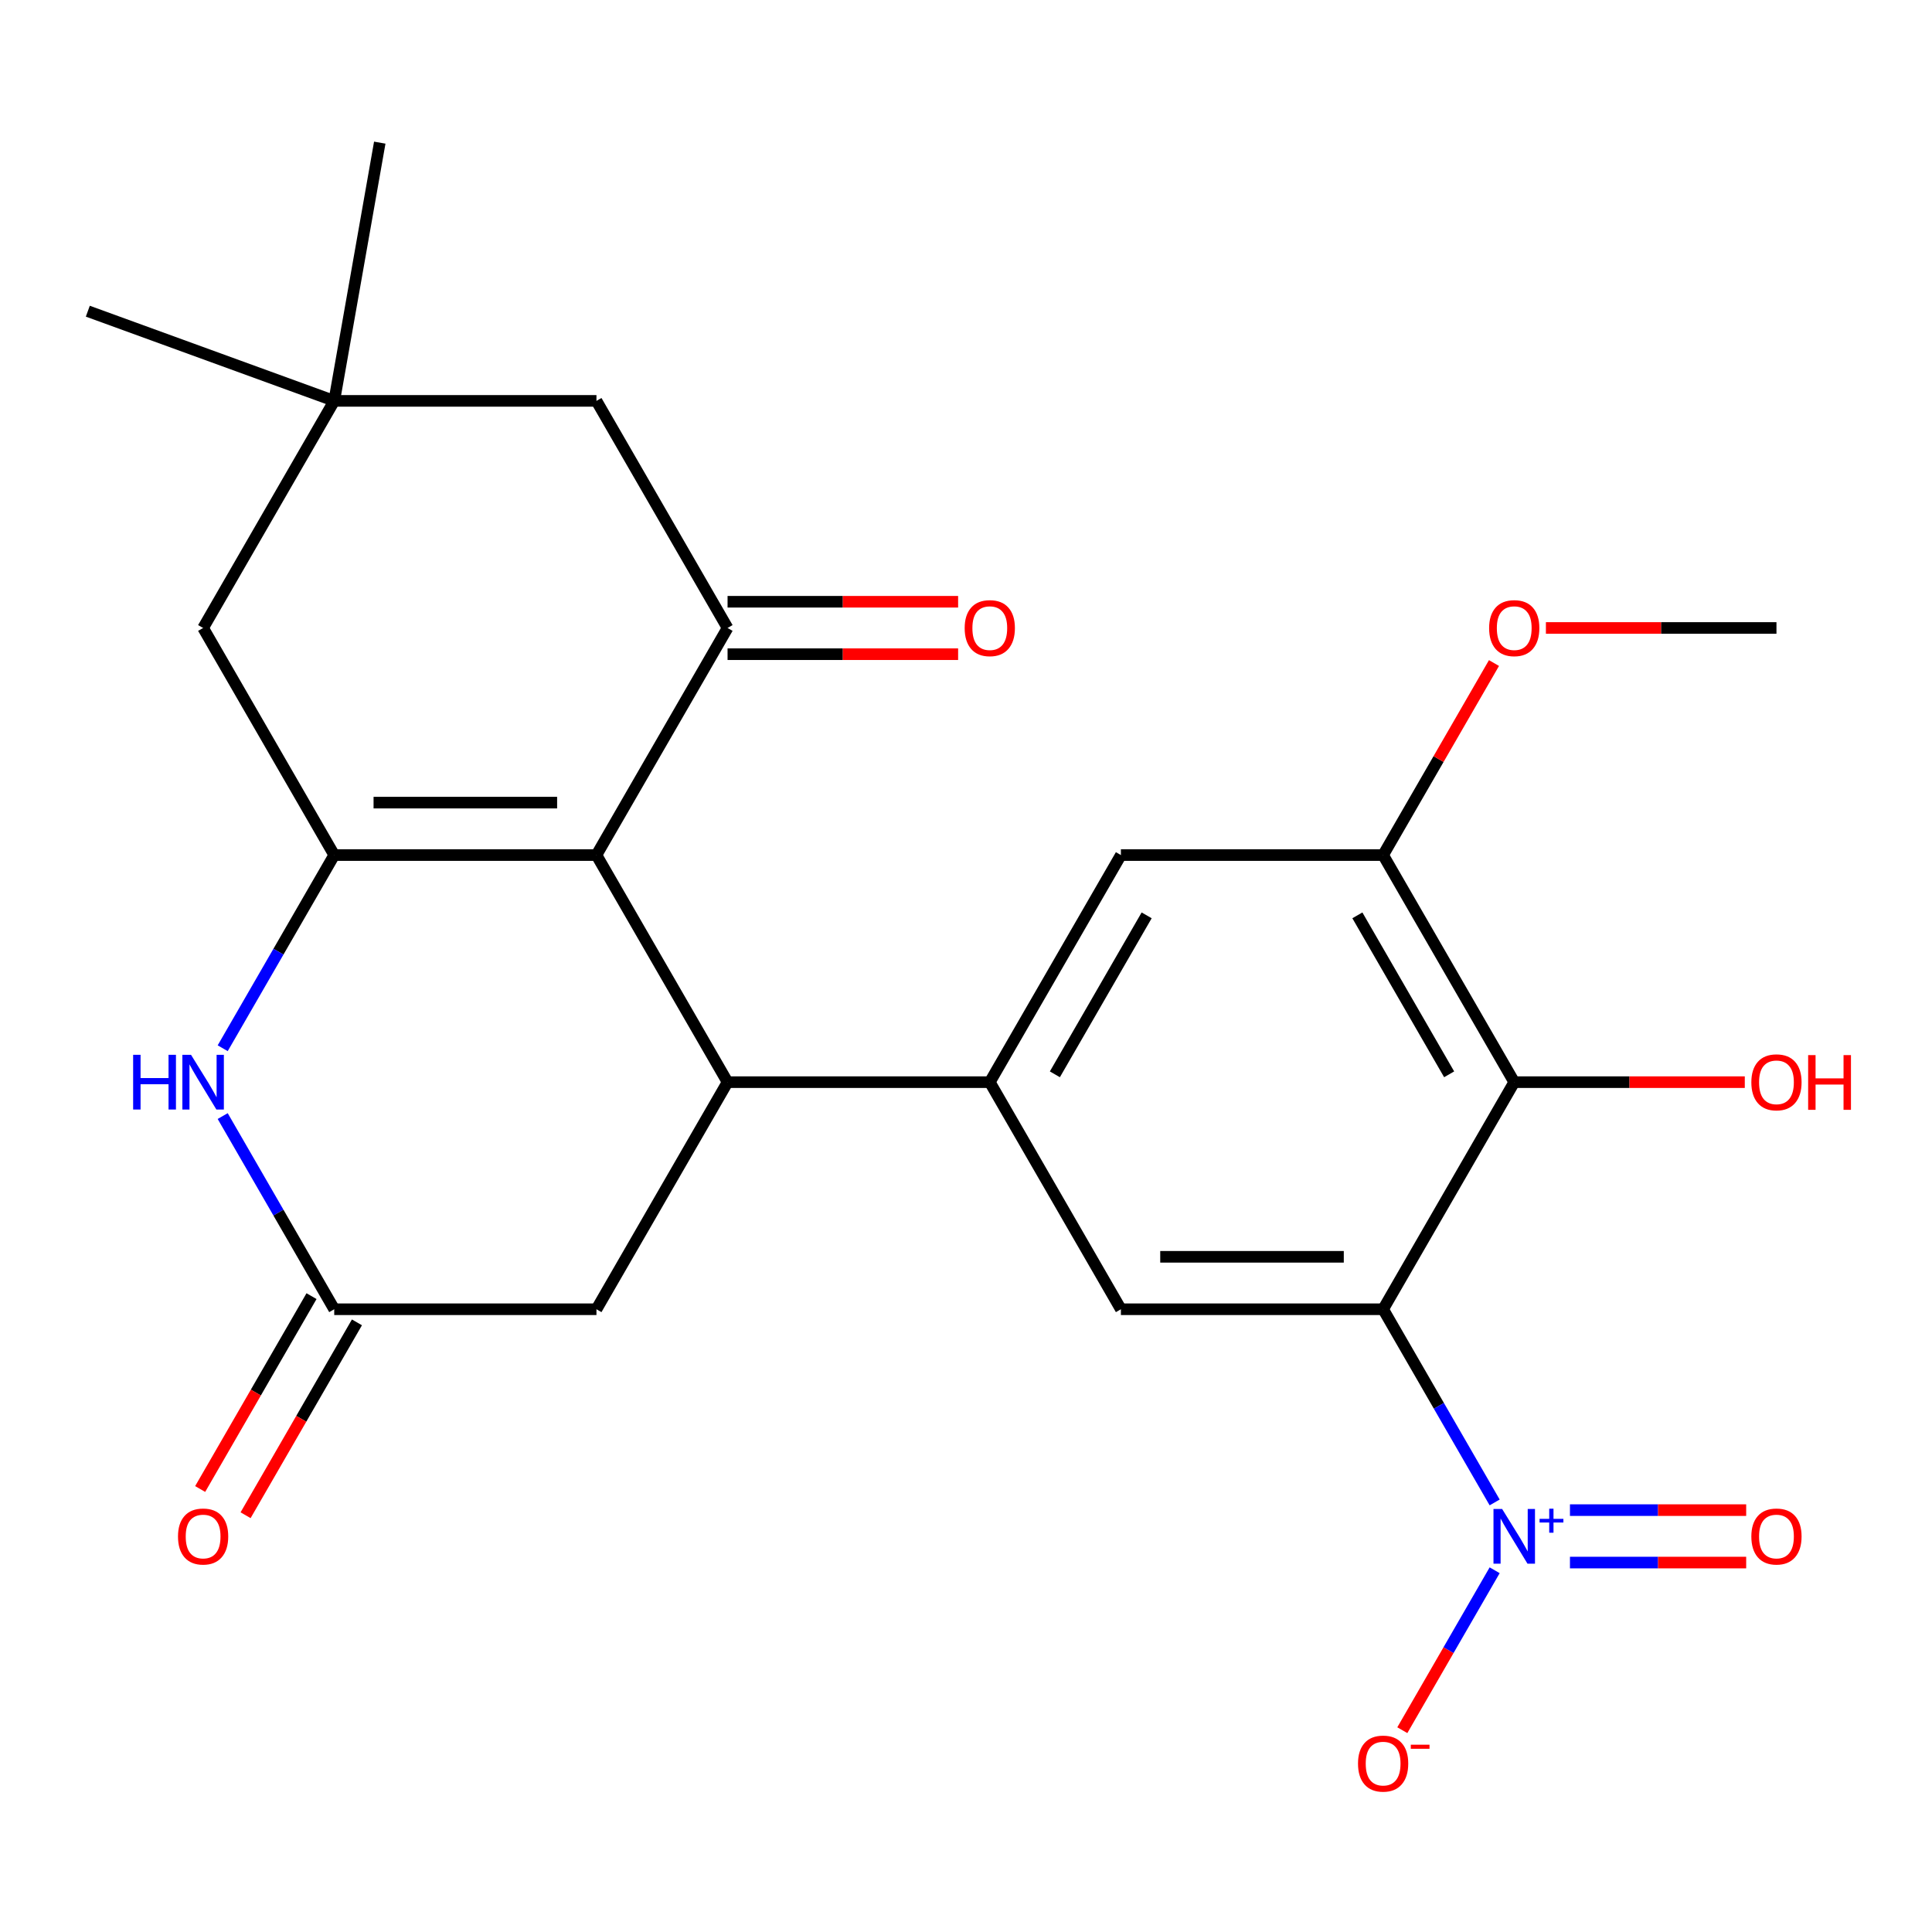 <?xml version='1.0' encoding='iso-8859-1'?>
<svg version='1.1' baseProfile='full'
              xmlns='http://www.w3.org/2000/svg'
                      xmlns:rdkit='http://www.rdkit.org/xml'
                      xmlns:xlink='http://www.w3.org/1999/xlink'
                  xml:space='preserve'
width='1000px' height='1000px' viewBox='0 0 1000 1000'>
<!-- END OF HEADER -->
<rect style='opacity:1.0;fill:#FFFFFF;stroke:none' width='1000' height='1000' x='0' y='0'> </rect>
<path class='bond-1' d='M 308.723,442.581 L 172.996,442.581' style='fill:none;fill-rule:evenodd;stroke:#000000;stroke-width:6px;stroke-linecap:butt;stroke-linejoin:miter;stroke-opacity:1' />
<path class='bond-1' d='M 288.364,415.436 L 193.355,415.436' style='fill:none;fill-rule:evenodd;stroke:#000000;stroke-width:6px;stroke-linecap:butt;stroke-linejoin:miter;stroke-opacity:1' />
<path class='bond-3' d='M 308.723,442.581 L 376.586,560.124' style='fill:none;fill-rule:evenodd;stroke:#000000;stroke-width:6px;stroke-linecap:butt;stroke-linejoin:miter;stroke-opacity:1' />
<path class='bond-4' d='M 308.723,442.581 L 376.586,325.038' style='fill:none;fill-rule:evenodd;stroke:#000000;stroke-width:6px;stroke-linecap:butt;stroke-linejoin:miter;stroke-opacity:1' />
<path class='bond-0' d='M 715.903,677.666 L 580.176,677.666' style='fill:none;fill-rule:evenodd;stroke:#000000;stroke-width:6px;stroke-linecap:butt;stroke-linejoin:miter;stroke-opacity:1' />
<path class='bond-0' d='M 695.544,650.521 L 600.535,650.521' style='fill:none;fill-rule:evenodd;stroke:#000000;stroke-width:6px;stroke-linecap:butt;stroke-linejoin:miter;stroke-opacity:1' />
<path class='bond-2' d='M 715.903,677.666 L 744.767,727.661' style='fill:none;fill-rule:evenodd;stroke:#000000;stroke-width:6px;stroke-linecap:butt;stroke-linejoin:miter;stroke-opacity:1' />
<path class='bond-2' d='M 744.767,727.661 L 773.632,777.656' style='fill:none;fill-rule:evenodd;stroke:#0000FF;stroke-width:6px;stroke-linecap:butt;stroke-linejoin:miter;stroke-opacity:1' />
<path class='bond-27' d='M 715.903,677.666 L 783.766,560.124' style='fill:none;fill-rule:evenodd;stroke:#000000;stroke-width:6px;stroke-linecap:butt;stroke-linejoin:miter;stroke-opacity:1' />
<path class='bond-7' d='M 172.996,442.581 L 144.131,492.576' style='fill:none;fill-rule:evenodd;stroke:#000000;stroke-width:6px;stroke-linecap:butt;stroke-linejoin:miter;stroke-opacity:1' />
<path class='bond-7' d='M 144.131,492.576 L 115.267,542.57' style='fill:none;fill-rule:evenodd;stroke:#0000FF;stroke-width:6px;stroke-linecap:butt;stroke-linejoin:miter;stroke-opacity:1' />
<path class='bond-13' d='M 172.996,442.581 L 105.133,325.038' style='fill:none;fill-rule:evenodd;stroke:#000000;stroke-width:6px;stroke-linecap:butt;stroke-linejoin:miter;stroke-opacity:1' />
<path class='bond-16' d='M 773.632,812.762 L 749.734,854.154' style='fill:none;fill-rule:evenodd;stroke:#0000FF;stroke-width:6px;stroke-linecap:butt;stroke-linejoin:miter;stroke-opacity:1' />
<path class='bond-16' d='M 749.734,854.154 L 725.837,895.546' style='fill:none;fill-rule:evenodd;stroke:#FF0000;stroke-width:6px;stroke-linecap:butt;stroke-linejoin:miter;stroke-opacity:1' />
<path class='bond-17' d='M 812.604,808.782 L 858.212,808.782' style='fill:none;fill-rule:evenodd;stroke:#0000FF;stroke-width:6px;stroke-linecap:butt;stroke-linejoin:miter;stroke-opacity:1' />
<path class='bond-17' d='M 858.212,808.782 L 903.821,808.782' style='fill:none;fill-rule:evenodd;stroke:#FF0000;stroke-width:6px;stroke-linecap:butt;stroke-linejoin:miter;stroke-opacity:1' />
<path class='bond-17' d='M 812.604,781.637 L 858.212,781.637' style='fill:none;fill-rule:evenodd;stroke:#0000FF;stroke-width:6px;stroke-linecap:butt;stroke-linejoin:miter;stroke-opacity:1' />
<path class='bond-17' d='M 858.212,781.637 L 903.821,781.637' style='fill:none;fill-rule:evenodd;stroke:#FF0000;stroke-width:6px;stroke-linecap:butt;stroke-linejoin:miter;stroke-opacity:1' />
<path class='bond-5' d='M 376.586,560.124 L 512.313,560.124' style='fill:none;fill-rule:evenodd;stroke:#000000;stroke-width:6px;stroke-linecap:butt;stroke-linejoin:miter;stroke-opacity:1' />
<path class='bond-12' d='M 376.586,560.124 L 308.723,677.666' style='fill:none;fill-rule:evenodd;stroke:#000000;stroke-width:6px;stroke-linecap:butt;stroke-linejoin:miter;stroke-opacity:1' />
<path class='bond-15' d='M 376.586,325.038 L 308.723,207.495' style='fill:none;fill-rule:evenodd;stroke:#000000;stroke-width:6px;stroke-linecap:butt;stroke-linejoin:miter;stroke-opacity:1' />
<path class='bond-18' d='M 376.586,338.611 L 436.253,338.611' style='fill:none;fill-rule:evenodd;stroke:#000000;stroke-width:6px;stroke-linecap:butt;stroke-linejoin:miter;stroke-opacity:1' />
<path class='bond-18' d='M 436.253,338.611 L 495.92,338.611' style='fill:none;fill-rule:evenodd;stroke:#FF0000;stroke-width:6px;stroke-linecap:butt;stroke-linejoin:miter;stroke-opacity:1' />
<path class='bond-18' d='M 376.586,311.465 L 436.253,311.465' style='fill:none;fill-rule:evenodd;stroke:#000000;stroke-width:6px;stroke-linecap:butt;stroke-linejoin:miter;stroke-opacity:1' />
<path class='bond-18' d='M 436.253,311.465 L 495.92,311.465' style='fill:none;fill-rule:evenodd;stroke:#FF0000;stroke-width:6px;stroke-linecap:butt;stroke-linejoin:miter;stroke-opacity:1' />
<path class='bond-8' d='M 512.313,560.124 L 580.176,677.666' style='fill:none;fill-rule:evenodd;stroke:#000000;stroke-width:6px;stroke-linecap:butt;stroke-linejoin:miter;stroke-opacity:1' />
<path class='bond-11' d='M 512.313,560.124 L 580.176,442.581' style='fill:none;fill-rule:evenodd;stroke:#000000;stroke-width:6px;stroke-linecap:butt;stroke-linejoin:miter;stroke-opacity:1' />
<path class='bond-11' d='M 546.001,556.065 L 593.505,473.785' style='fill:none;fill-rule:evenodd;stroke:#000000;stroke-width:6px;stroke-linecap:butt;stroke-linejoin:miter;stroke-opacity:1' />
<path class='bond-6' d='M 783.766,560.124 L 715.903,442.581' style='fill:none;fill-rule:evenodd;stroke:#000000;stroke-width:6px;stroke-linecap:butt;stroke-linejoin:miter;stroke-opacity:1' />
<path class='bond-6' d='M 750.078,556.065 L 702.574,473.785' style='fill:none;fill-rule:evenodd;stroke:#000000;stroke-width:6px;stroke-linecap:butt;stroke-linejoin:miter;stroke-opacity:1' />
<path class='bond-20' d='M 783.766,560.124 L 843.433,560.124' style='fill:none;fill-rule:evenodd;stroke:#000000;stroke-width:6px;stroke-linecap:butt;stroke-linejoin:miter;stroke-opacity:1' />
<path class='bond-20' d='M 843.433,560.124 L 903.1,560.124' style='fill:none;fill-rule:evenodd;stroke:#FF0000;stroke-width:6px;stroke-linecap:butt;stroke-linejoin:miter;stroke-opacity:1' />
<path class='bond-26' d='M 115.267,577.677 L 144.131,627.672' style='fill:none;fill-rule:evenodd;stroke:#0000FF;stroke-width:6px;stroke-linecap:butt;stroke-linejoin:miter;stroke-opacity:1' />
<path class='bond-26' d='M 144.131,627.672 L 172.996,677.666' style='fill:none;fill-rule:evenodd;stroke:#000000;stroke-width:6px;stroke-linecap:butt;stroke-linejoin:miter;stroke-opacity:1' />
<path class='bond-9' d='M 172.996,677.666 L 308.723,677.666' style='fill:none;fill-rule:evenodd;stroke:#000000;stroke-width:6px;stroke-linecap:butt;stroke-linejoin:miter;stroke-opacity:1' />
<path class='bond-19' d='M 161.242,670.88 L 132.423,720.795' style='fill:none;fill-rule:evenodd;stroke:#000000;stroke-width:6px;stroke-linecap:butt;stroke-linejoin:miter;stroke-opacity:1' />
<path class='bond-19' d='M 132.423,720.795 L 103.605,770.71' style='fill:none;fill-rule:evenodd;stroke:#FF0000;stroke-width:6px;stroke-linecap:butt;stroke-linejoin:miter;stroke-opacity:1' />
<path class='bond-19' d='M 184.75,684.453 L 155.932,734.368' style='fill:none;fill-rule:evenodd;stroke:#000000;stroke-width:6px;stroke-linecap:butt;stroke-linejoin:miter;stroke-opacity:1' />
<path class='bond-19' d='M 155.932,734.368 L 127.114,784.282' style='fill:none;fill-rule:evenodd;stroke:#FF0000;stroke-width:6px;stroke-linecap:butt;stroke-linejoin:miter;stroke-opacity:1' />
<path class='bond-10' d='M 715.903,442.581 L 580.176,442.581' style='fill:none;fill-rule:evenodd;stroke:#000000;stroke-width:6px;stroke-linecap:butt;stroke-linejoin:miter;stroke-opacity:1' />
<path class='bond-21' d='M 715.903,442.581 L 744.594,392.886' style='fill:none;fill-rule:evenodd;stroke:#000000;stroke-width:6px;stroke-linecap:butt;stroke-linejoin:miter;stroke-opacity:1' />
<path class='bond-21' d='M 744.594,392.886 L 773.285,343.191' style='fill:none;fill-rule:evenodd;stroke:#FF0000;stroke-width:6px;stroke-linecap:butt;stroke-linejoin:miter;stroke-opacity:1' />
<path class='bond-25' d='M 105.133,325.038 L 172.996,207.495' style='fill:none;fill-rule:evenodd;stroke:#000000;stroke-width:6px;stroke-linecap:butt;stroke-linejoin:miter;stroke-opacity:1' />
<path class='bond-14' d='M 172.996,207.495 L 308.723,207.495' style='fill:none;fill-rule:evenodd;stroke:#000000;stroke-width:6px;stroke-linecap:butt;stroke-linejoin:miter;stroke-opacity:1' />
<path class='bond-22' d='M 172.996,207.495 L 45.455,161.074' style='fill:none;fill-rule:evenodd;stroke:#000000;stroke-width:6px;stroke-linecap:butt;stroke-linejoin:miter;stroke-opacity:1' />
<path class='bond-23' d='M 172.996,207.495 L 196.565,73.831' style='fill:none;fill-rule:evenodd;stroke:#000000;stroke-width:6px;stroke-linecap:butt;stroke-linejoin:miter;stroke-opacity:1' />
<path class='bond-24' d='M 800.159,325.038 L 859.826,325.038' style='fill:none;fill-rule:evenodd;stroke:#FF0000;stroke-width:6px;stroke-linecap:butt;stroke-linejoin:miter;stroke-opacity:1' />
<path class='bond-24' d='M 859.826,325.038 L 919.493,325.038' style='fill:none;fill-rule:evenodd;stroke:#000000;stroke-width:6px;stroke-linecap:butt;stroke-linejoin:miter;stroke-opacity:1' />
<path  class='atom-3' d='M 777.506 781.049
L 786.786 796.049
Q 787.706 797.529, 789.186 800.209
Q 790.666 802.889, 790.746 803.049
L 790.746 781.049
L 794.506 781.049
L 794.506 809.369
L 790.626 809.369
L 780.666 792.969
Q 779.506 791.049, 778.266 788.849
Q 777.066 786.649, 776.706 785.969
L 776.706 809.369
L 773.026 809.369
L 773.026 781.049
L 777.506 781.049
' fill='#0000FF'/>
<path  class='atom-3' d='M 796.882 786.154
L 801.872 786.154
L 801.872 780.9
L 804.089 780.9
L 804.089 786.154
L 809.211 786.154
L 809.211 788.055
L 804.089 788.055
L 804.089 793.335
L 801.872 793.335
L 801.872 788.055
L 796.882 788.055
L 796.882 786.154
' fill='#0000FF'/>
<path  class='atom-8' d='M 68.913 545.964
L 72.753 545.964
L 72.753 558.004
L 87.233 558.004
L 87.233 545.964
L 91.073 545.964
L 91.073 574.284
L 87.233 574.284
L 87.233 561.204
L 72.753 561.204
L 72.753 574.284
L 68.913 574.284
L 68.913 545.964
' fill='#0000FF'/>
<path  class='atom-8' d='M 98.873 545.964
L 108.153 560.964
Q 109.073 562.444, 110.553 565.124
Q 112.033 567.804, 112.113 567.964
L 112.113 545.964
L 115.873 545.964
L 115.873 574.284
L 111.993 574.284
L 102.033 557.884
Q 100.873 555.964, 99.633 553.764
Q 98.433 551.564, 98.073 550.884
L 98.073 574.284
L 94.393 574.284
L 94.393 545.964
L 98.873 545.964
' fill='#0000FF'/>
<path  class='atom-17' d='M 702.903 912.832
Q 702.903 906.032, 706.263 902.232
Q 709.623 898.432, 715.903 898.432
Q 722.183 898.432, 725.543 902.232
Q 728.903 906.032, 728.903 912.832
Q 728.903 919.712, 725.503 923.632
Q 722.103 927.512, 715.903 927.512
Q 709.663 927.512, 706.263 923.632
Q 702.903 919.752, 702.903 912.832
M 715.903 924.312
Q 720.223 924.312, 722.543 921.432
Q 724.903 918.512, 724.903 912.832
Q 724.903 907.272, 722.543 904.472
Q 720.223 901.632, 715.903 901.632
Q 711.583 901.632, 709.223 904.432
Q 706.903 907.232, 706.903 912.832
Q 706.903 918.552, 709.223 921.432
Q 711.583 924.312, 715.903 924.312
' fill='#FF0000'/>
<path  class='atom-17' d='M 730.223 903.054
L 739.912 903.054
L 739.912 905.166
L 730.223 905.166
L 730.223 903.054
' fill='#FF0000'/>
<path  class='atom-18' d='M 906.493 795.289
Q 906.493 788.489, 909.853 784.689
Q 913.213 780.889, 919.493 780.889
Q 925.773 780.889, 929.133 784.689
Q 932.493 788.489, 932.493 795.289
Q 932.493 802.169, 929.093 806.089
Q 925.693 809.969, 919.493 809.969
Q 913.253 809.969, 909.853 806.089
Q 906.493 802.209, 906.493 795.289
M 919.493 806.769
Q 923.813 806.769, 926.133 803.889
Q 928.493 800.969, 928.493 795.289
Q 928.493 789.729, 926.133 786.929
Q 923.813 784.089, 919.493 784.089
Q 915.173 784.089, 912.813 786.889
Q 910.493 789.689, 910.493 795.289
Q 910.493 801.009, 912.813 803.889
Q 915.173 806.769, 919.493 806.769
' fill='#FF0000'/>
<path  class='atom-19' d='M 499.313 325.118
Q 499.313 318.318, 502.673 314.518
Q 506.033 310.718, 512.313 310.718
Q 518.593 310.718, 521.953 314.518
Q 525.313 318.318, 525.313 325.118
Q 525.313 331.998, 521.913 335.918
Q 518.513 339.798, 512.313 339.798
Q 506.073 339.798, 502.673 335.918
Q 499.313 332.038, 499.313 325.118
M 512.313 336.598
Q 516.633 336.598, 518.953 333.718
Q 521.313 330.798, 521.313 325.118
Q 521.313 319.558, 518.953 316.758
Q 516.633 313.918, 512.313 313.918
Q 507.993 313.918, 505.633 316.718
Q 503.313 319.518, 503.313 325.118
Q 503.313 330.838, 505.633 333.718
Q 507.993 336.598, 512.313 336.598
' fill='#FF0000'/>
<path  class='atom-20' d='M 92.133 795.289
Q 92.133 788.489, 95.493 784.689
Q 98.853 780.889, 105.133 780.889
Q 111.413 780.889, 114.773 784.689
Q 118.133 788.489, 118.133 795.289
Q 118.133 802.169, 114.733 806.089
Q 111.333 809.969, 105.133 809.969
Q 98.893 809.969, 95.493 806.089
Q 92.133 802.209, 92.133 795.289
M 105.133 806.769
Q 109.453 806.769, 111.773 803.889
Q 114.133 800.969, 114.133 795.289
Q 114.133 789.729, 111.773 786.929
Q 109.453 784.089, 105.133 784.089
Q 100.813 784.089, 98.453 786.889
Q 96.133 789.689, 96.133 795.289
Q 96.133 801.009, 98.453 803.889
Q 100.813 806.769, 105.133 806.769
' fill='#FF0000'/>
<path  class='atom-21' d='M 906.493 560.204
Q 906.493 553.404, 909.853 549.604
Q 913.213 545.804, 919.493 545.804
Q 925.773 545.804, 929.133 549.604
Q 932.493 553.404, 932.493 560.204
Q 932.493 567.084, 929.093 571.004
Q 925.693 574.884, 919.493 574.884
Q 913.253 574.884, 909.853 571.004
Q 906.493 567.124, 906.493 560.204
M 919.493 571.684
Q 923.813 571.684, 926.133 568.804
Q 928.493 565.884, 928.493 560.204
Q 928.493 554.644, 926.133 551.844
Q 923.813 549.004, 919.493 549.004
Q 915.173 549.004, 912.813 551.804
Q 910.493 554.604, 910.493 560.204
Q 910.493 565.924, 912.813 568.804
Q 915.173 571.684, 919.493 571.684
' fill='#FF0000'/>
<path  class='atom-21' d='M 935.893 546.124
L 939.733 546.124
L 939.733 558.164
L 954.213 558.164
L 954.213 546.124
L 958.053 546.124
L 958.053 574.444
L 954.213 574.444
L 954.213 561.364
L 939.733 561.364
L 939.733 574.444
L 935.893 574.444
L 935.893 546.124
' fill='#FF0000'/>
<path  class='atom-22' d='M 770.766 325.118
Q 770.766 318.318, 774.126 314.518
Q 777.486 310.718, 783.766 310.718
Q 790.046 310.718, 793.406 314.518
Q 796.766 318.318, 796.766 325.118
Q 796.766 331.998, 793.366 335.918
Q 789.966 339.798, 783.766 339.798
Q 777.526 339.798, 774.126 335.918
Q 770.766 332.038, 770.766 325.118
M 783.766 336.598
Q 788.086 336.598, 790.406 333.718
Q 792.766 330.798, 792.766 325.118
Q 792.766 319.558, 790.406 316.758
Q 788.086 313.918, 783.766 313.918
Q 779.446 313.918, 777.086 316.718
Q 774.766 319.518, 774.766 325.118
Q 774.766 330.838, 777.086 333.718
Q 779.446 336.598, 783.766 336.598
' fill='#FF0000'/>
</svg>
